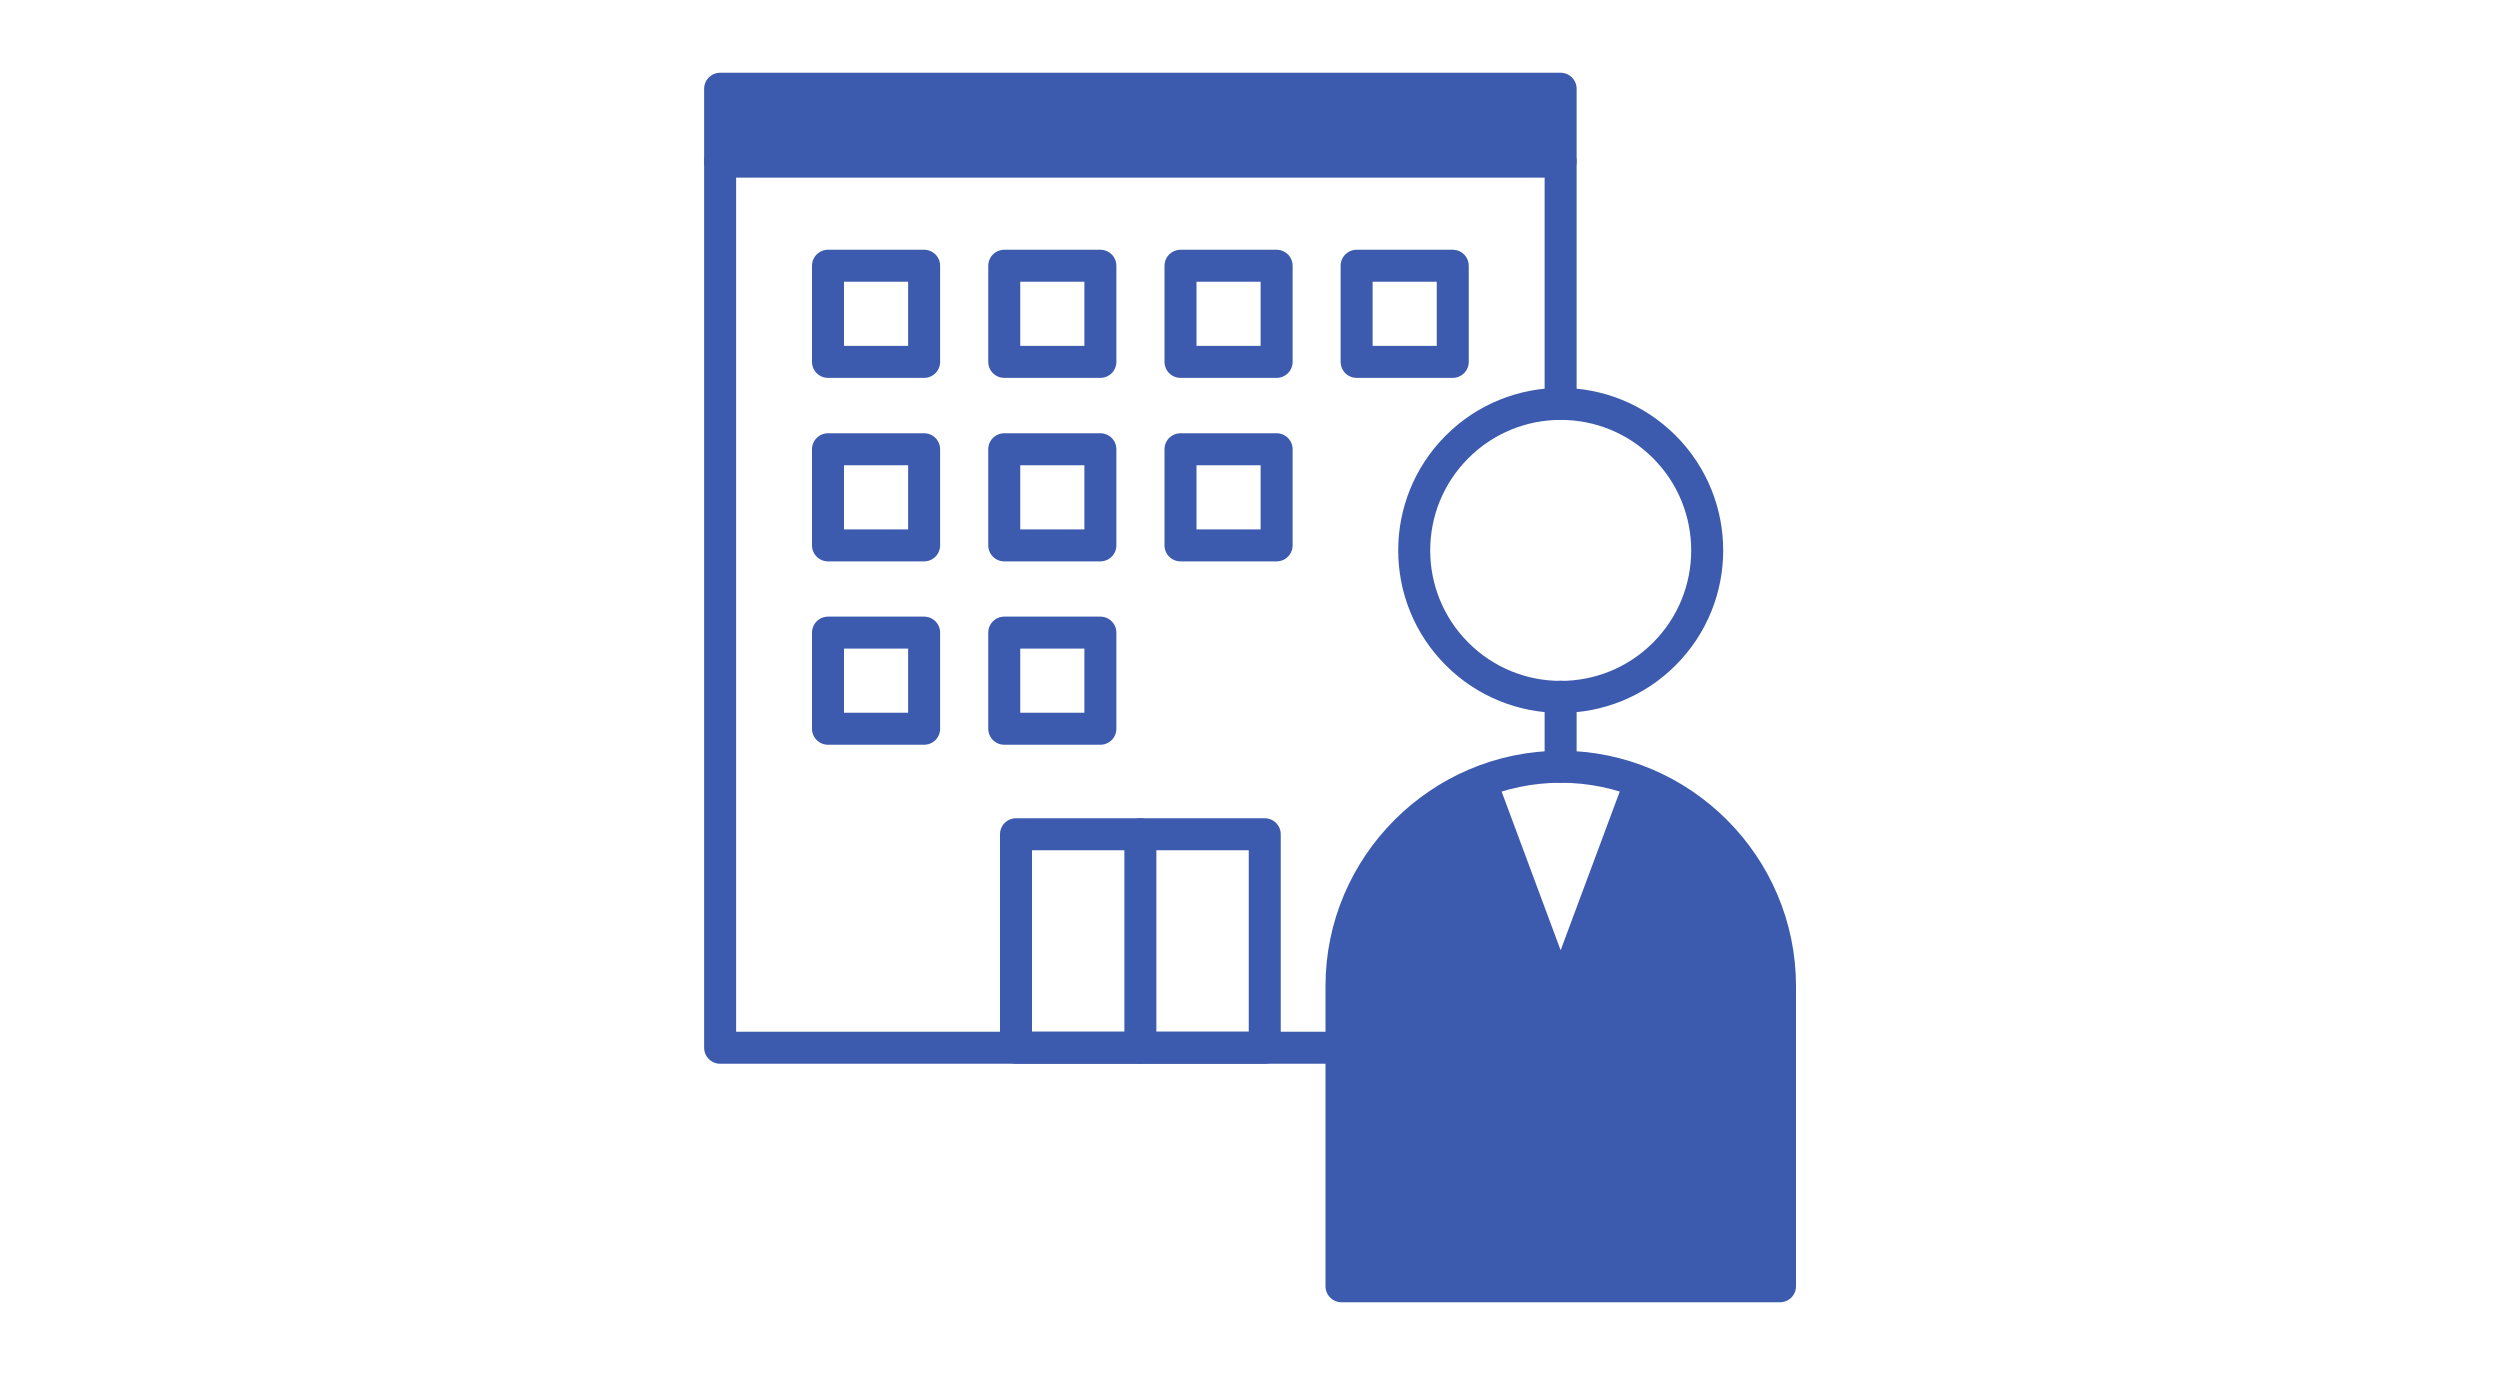 <?xml version="1.0" encoding="UTF-8"?><svg id="_レイヤー_1" xmlns="http://www.w3.org/2000/svg" viewBox="0 0 200 110"><defs><style>.cls-1,.cls-2{fill:none;}.cls-2{stroke:#3d5bae;stroke-linecap:round;stroke-linejoin:round;stroke-width:2.56px;}.cls-3{fill:#3d5bae;}</style></defs><path class="cls-1" d="M124.85,62.62c1.64,0,3.22.25,4.72.7l-4.72,12.69-4.72-12.69c1.49-.45,3.08-.7,4.72-.7Z"/><path class="cls-1" d="M135.29,44.03c0,5.75-4.67,10.43-10.42,10.44,0,0-.01,0-.02,0s-.01,0-.02,0c-5.75-.01-10.42-4.69-10.42-10.44s4.68-10.44,10.44-10.44,10.44,4.68,10.44,10.44Z"/><rect class="cls-3" x="58.19" y="7.7" width="66.09" height="4.61"/><rect class="cls-1" x="82.56" y="68.02" width="7.39" height="14.52"/><rect class="cls-1" x="92.51" y="68.02" width="7.39" height="14.52"/><path class="cls-3" d="M107.6,102.61v-23.74c0-6.63,3.72-12.57,9.72-15.5l.99-.48,6.28,16.89c.04.11.14.18.26.18s.22-.07.26-.18l6.28-16.89.99.48c5.99,2.93,9.72,8.86,9.72,15.5v23.74h-34.51Z"/><path class="cls-3" d="M141.11,101.61h-32.51v-17.77s0-.01,0-.02,0-.01,0-.02v-4.92c0-6.42,3.75-11.96,9.16-14.6l5.9,15.86c.19.5.67.83,1.2.83s1.01-.33,1.2-.83l5.9-15.86c5.41,2.64,9.15,8.19,9.15,14.6v22.74Z"/><polyline class="cls-2" points="107.32 83.82 57.61 83.82 57.61 12.91 124.85 12.91 124.85 32.31"/><line class="cls-2" x1="124.85" y1="61.34" x2="124.85" y2="55.74"/><rect class="cls-2" x="57.61" y="7.1" width="67.24" height="5.81"/><rect class="cls-2" x="81.28" y="66.74" width="19.9" height="17.08"/><line class="cls-2" x1="91.23" y1="83.82" x2="91.23" y2="66.74"/><rect class="cls-2" x="108.53" y="21.26" width="7.69" height="7.69"/><rect class="cls-2" x="94.44" y="21.26" width="7.69" height="7.69"/><rect class="cls-2" x="80.34" y="21.26" width="7.69" height="7.69"/><rect class="cls-2" x="66.24" y="21.26" width="7.69" height="7.69"/><rect class="cls-2" x="94.44" y="35.94" width="7.69" height="7.69"/><rect class="cls-2" x="80.34" y="35.94" width="7.69" height="7.69"/><rect class="cls-2" x="66.24" y="35.94" width="7.69" height="7.69"/><rect class="cls-2" x="80.34" y="50.61" width="7.69" height="7.69"/><rect class="cls-2" x="66.24" y="50.61" width="7.69" height="7.69"/><circle class="cls-2" cx="124.85" cy="44.03" r="11.72" transform="translate(5.44 101.18) rotate(-45)"/><path class="cls-2" d="M107.32,102.9v-24.02c0-9.64,7.89-17.54,17.54-17.54h0c9.64,0,17.54,7.89,17.54,17.54v24.02h-35.07Z"/><polyline class="cls-2" points="131.13 62.83 124.85 79.69 124.85 79.69 118.58 62.83"/></svg>